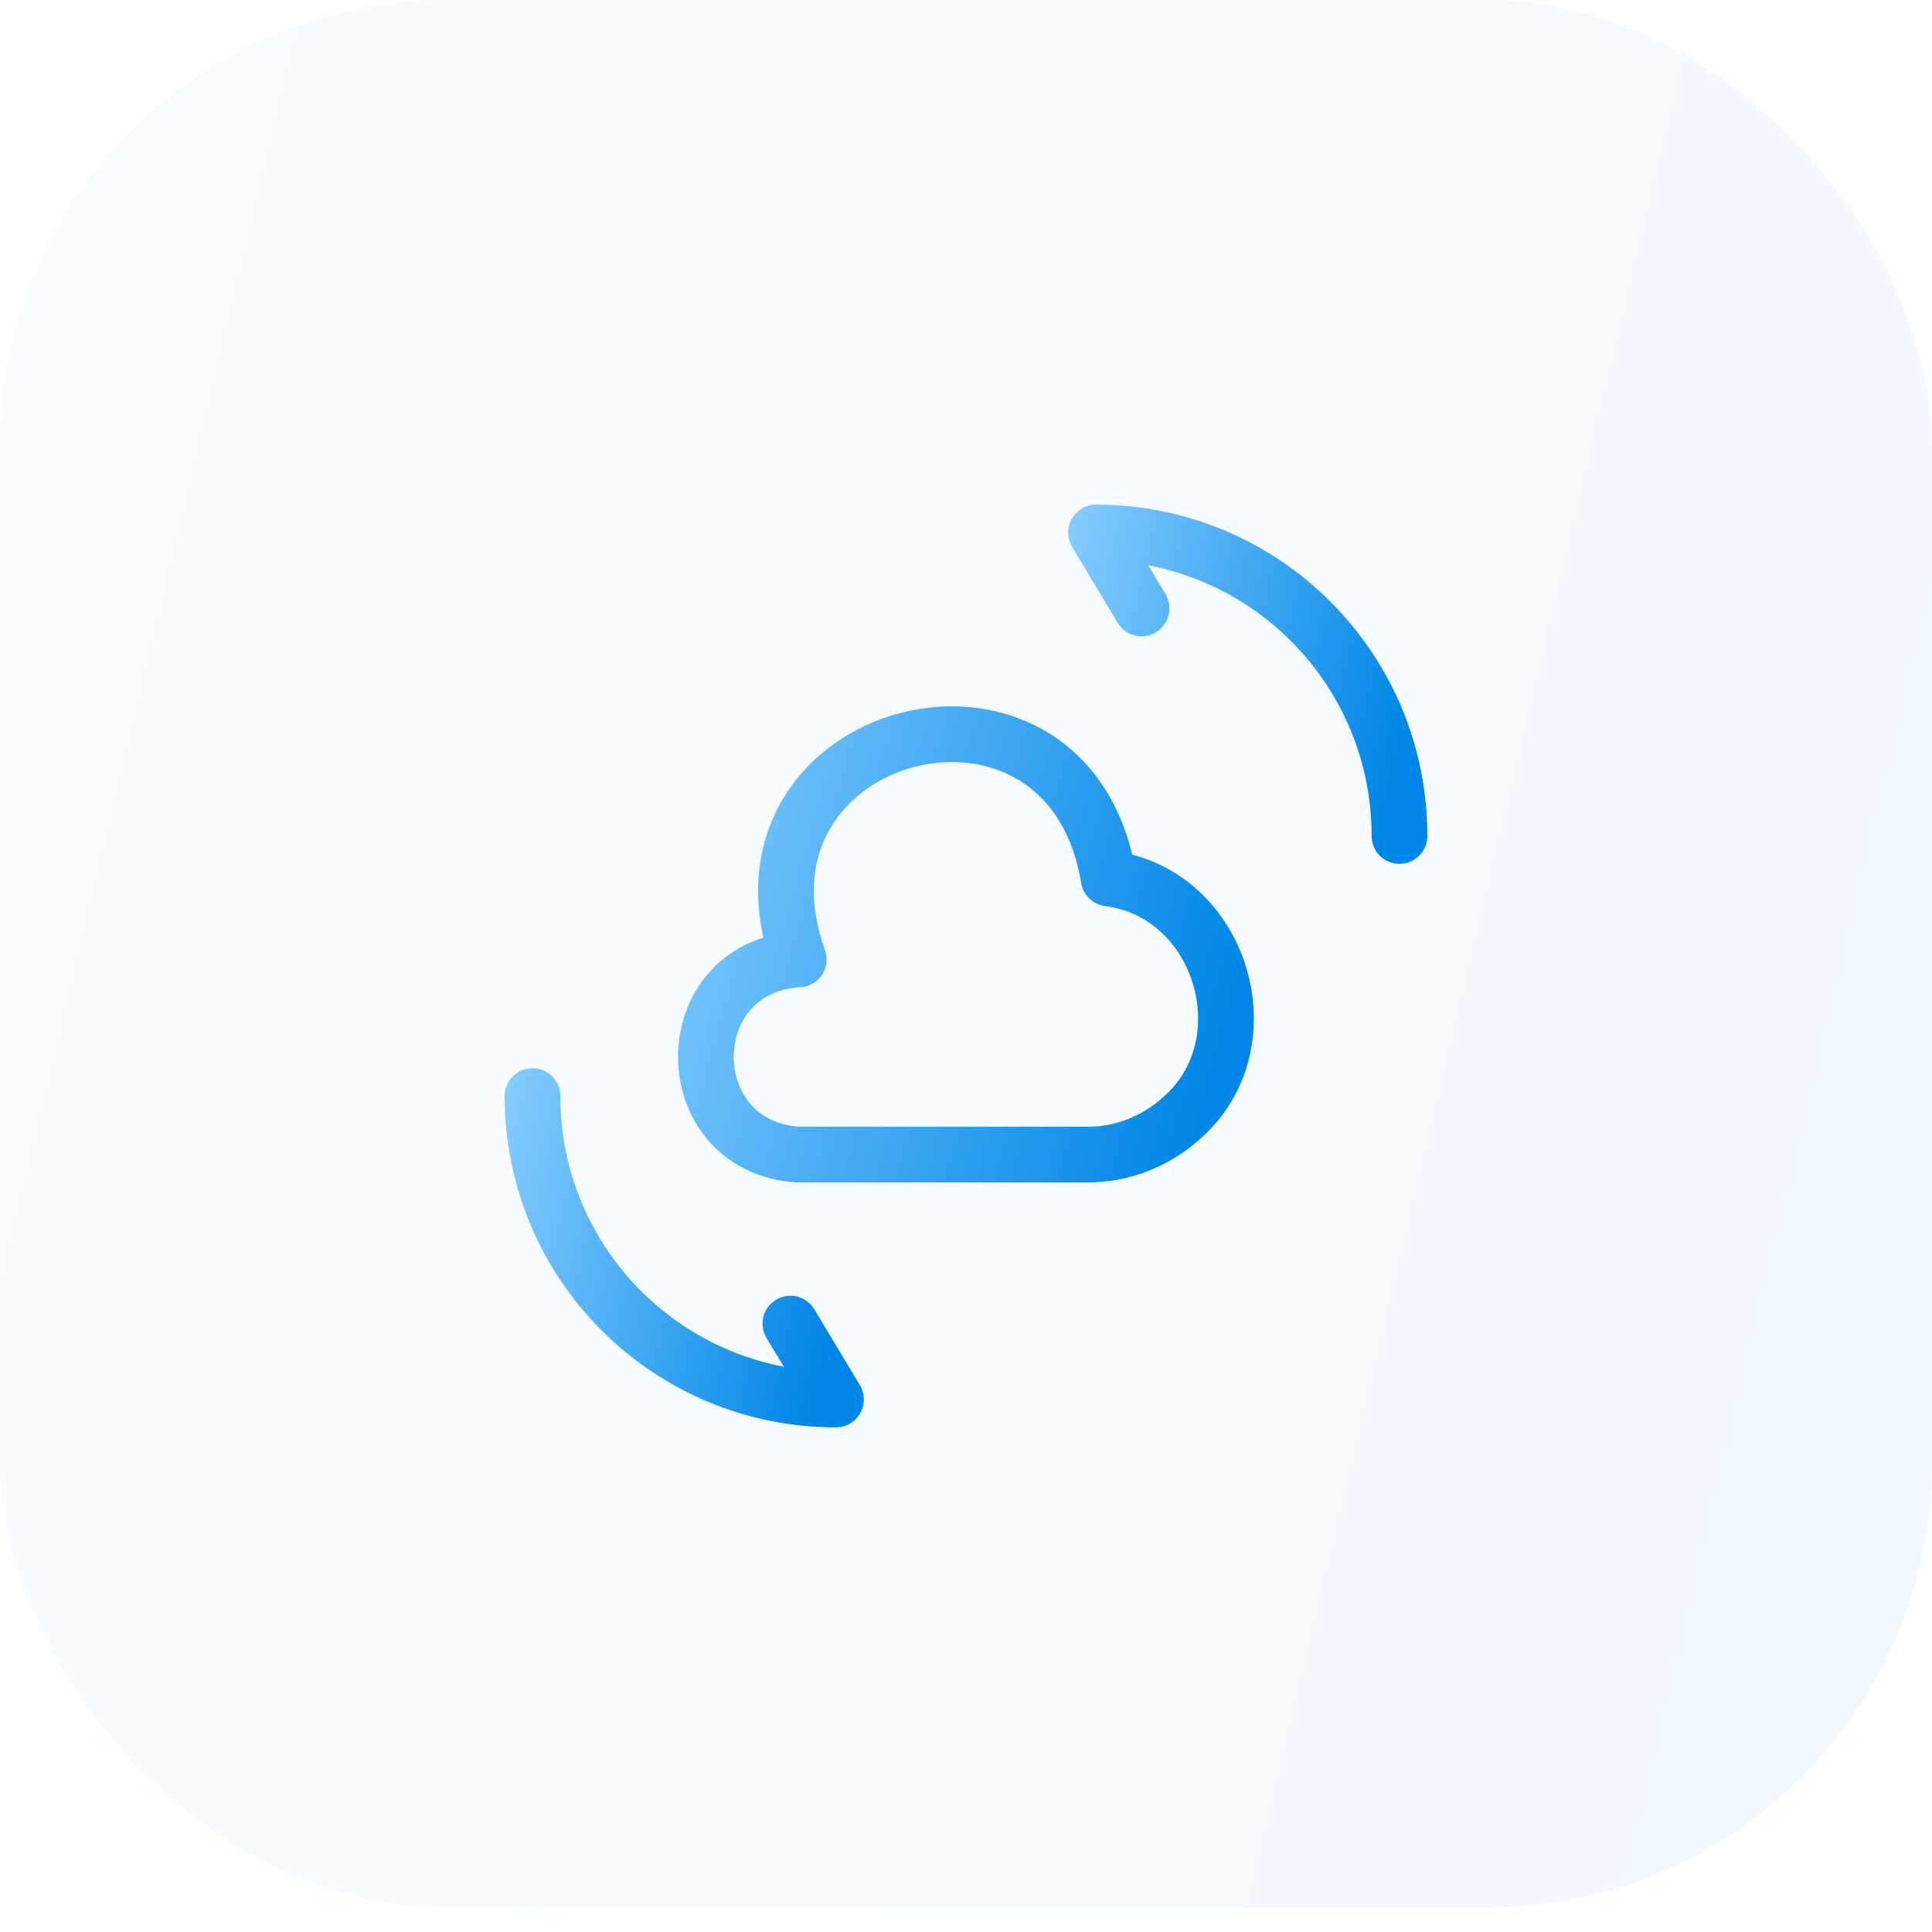 <svg width="52" height="52" viewBox="0 0 52 52" fill="none" xmlns="http://www.w3.org/2000/svg">
<rect opacity="0.05" width="52" height="51.35" rx="12" fill="url(#paint0_linear_43_4314)"/>
<path d="M21.463 25.825C18.173 26.058 18.185 30.841 21.463 31.075H29.245C30.19 31.087 31.1 30.725 31.8 30.095C34.11 28.077 32.873 24.028 29.84 23.643C28.755 17.063 19.247 19.56 21.498 25.825" stroke="url(#paint1_linear_43_4314)" stroke-width="1.5" stroke-miterlimit="10" stroke-linecap="round" stroke-linejoin="round"/>
<path d="M14.332 29.5C14.332 34.015 17.984 37.667 22.499 37.667L21.274 35.625" stroke="url(#paint2_linear_43_4314)" stroke-width="1.5" stroke-linecap="round" stroke-linejoin="round"/>
<path d="M37.667 22.5C37.667 17.985 34.015 14.333 29.5 14.333L30.725 16.375" stroke="url(#paint3_linear_43_4314)" stroke-width="1.5" stroke-linecap="round" stroke-linejoin="round"/>
<defs>
<linearGradient id="paint0_linear_43_4314" x1="41.246" y1="81.779" x2="-24.415" y2="66.269" gradientUnits="userSpaceOnUse">
<stop stop-color="#0086E6"/>
<stop offset="1" stop-color="#8DD0FF"/>
</linearGradient>
<linearGradient id="paint1_linear_43_4314" x1="30.103" y1="37.78" x2="12.877" y2="32.808" gradientUnits="userSpaceOnUse">
<stop stop-color="#0086E6"/>
<stop offset="1" stop-color="#8DD0FF"/>
</linearGradient>
<linearGradient id="paint2_linear_43_4314" x1="20.81" y1="42.506" x2="10.484" y2="40.097" gradientUnits="userSpaceOnUse">
<stop stop-color="#0086E6"/>
<stop offset="1" stop-color="#8DD0FF"/>
</linearGradient>
<linearGradient id="paint3_linear_43_4314" x1="35.978" y1="27.339" x2="25.652" y2="24.931" gradientUnits="userSpaceOnUse">
<stop stop-color="#0086E6"/>
<stop offset="1" stop-color="#8DD0FF"/>
</linearGradient>
</defs>
</svg>
